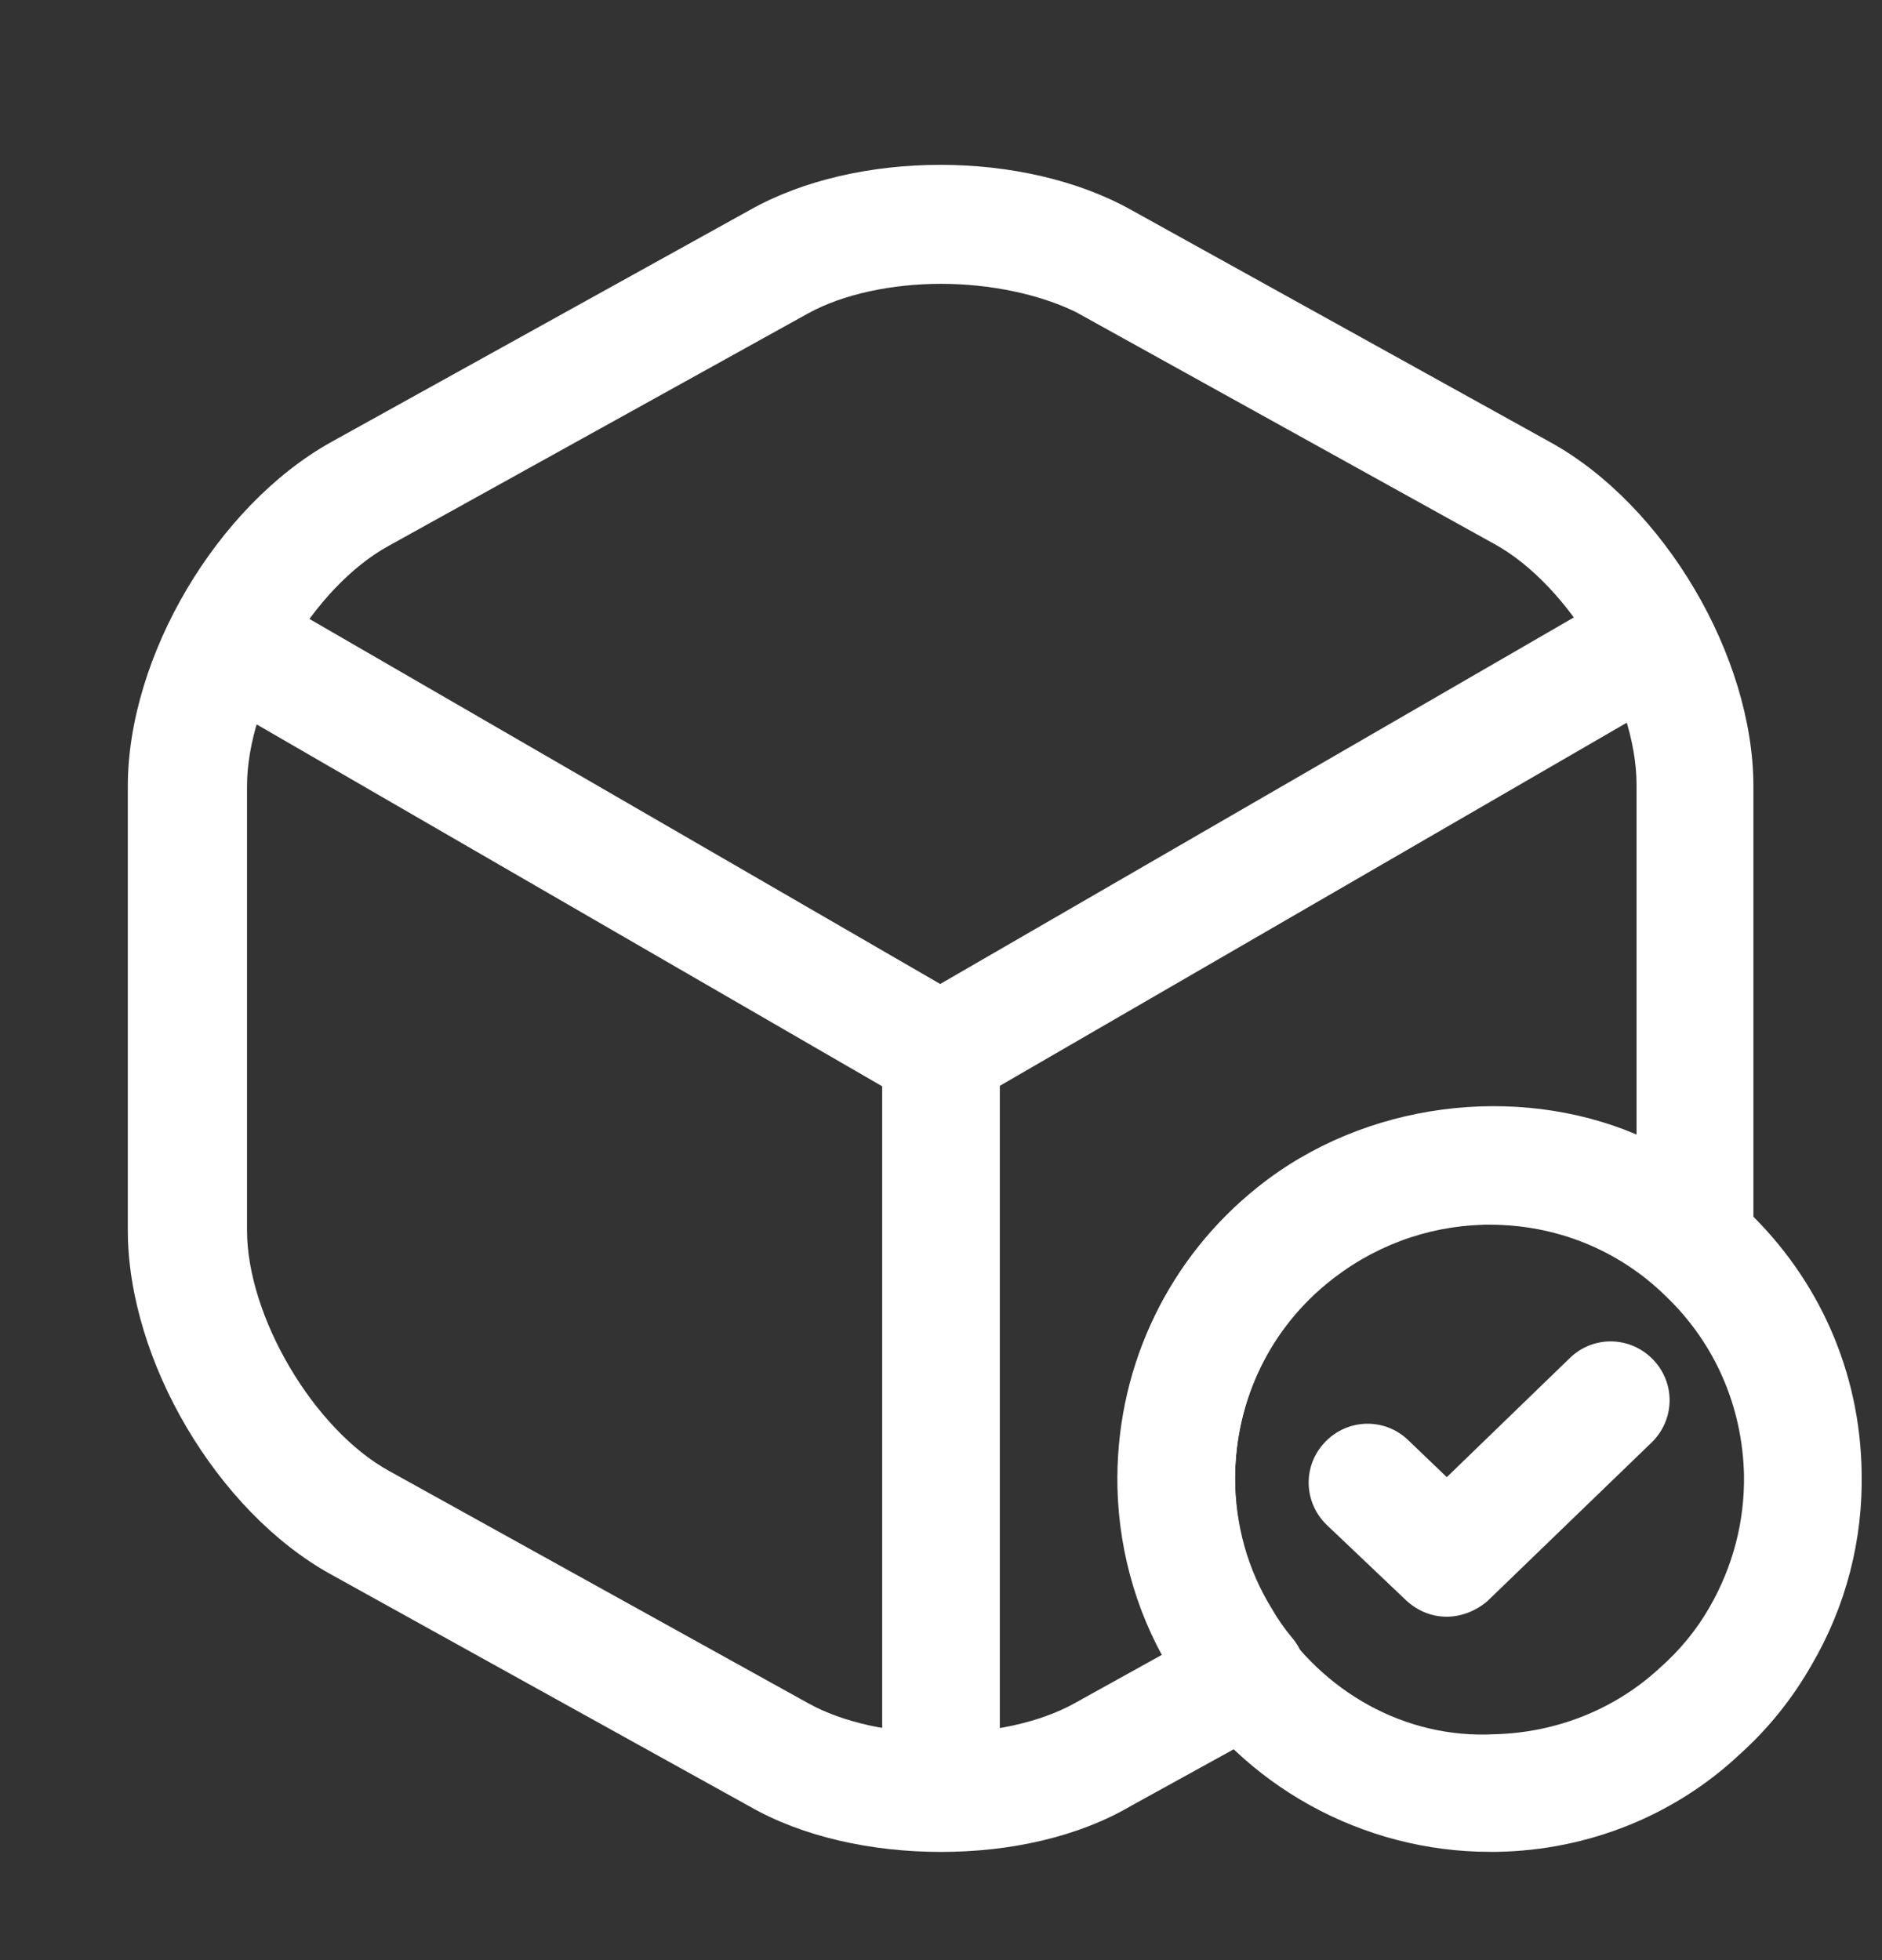 <?xml version="1.0" encoding="UTF-8"?> <svg xmlns="http://www.w3.org/2000/svg" width="24" height="25" viewBox="0 0 24 25" fill="none"><rect x="0" y="0" width="24" height="25" fill="#333333" stroke="none"/><path d="M19 23.619C17.38 23.619 15.85 22.78 14.99 21.4C14.53 20.69 14.27 19.84 14.25 18.97C14.22 17.509 14.84 16.149 15.95 15.229C16.78 14.54 17.82 14.149 18.89 14.12C20.19 14.11 21.36 14.56 22.28 15.44C23.2 16.32 23.72 17.5 23.74 18.77C23.76 19.64 23.54 20.489 23.1 21.239C22.86 21.66 22.55 22.05 22.18 22.38C21.36 23.15 20.26 23.599 19.09 23.619C19.07 23.619 19.04 23.619 19 23.619ZM19 15.62C18.98 15.62 18.95 15.62 18.93 15.62C18.19 15.639 17.49 15.9 16.91 16.38C16.15 17.01 15.73 17.94 15.75 18.94C15.76 19.53 15.94 20.11 16.25 20.599C16.86 21.579 17.92 22.18 19.06 22.119C19.85 22.099 20.6 21.8 21.17 21.27C21.43 21.04 21.64 20.78 21.8 20.5C22.1 19.98 22.25 19.4 22.24 18.81C22.22 17.94 21.87 17.13 21.24 16.529C20.64 15.94 19.84 15.62 19 15.62Z" fill="white"></path><path d="M18.45 20.62C18.26 20.62 18.08 20.549 17.93 20.41L16.92 19.45C16.62 19.16 16.61 18.69 16.9 18.39C17.19 18.09 17.66 18.08 17.96 18.37L18.45 18.84L20.02 17.32C20.32 17.03 20.79 17.04 21.08 17.34C21.37 17.64 21.36 18.11 21.06 18.4L18.97 20.419C18.82 20.549 18.63 20.62 18.45 20.62Z" fill="white"></path><path d="M12 14.169C11.87 14.169 11.74 14.139 11.62 14.069L2.79 8.96C2.43 8.75 2.31 8.29 2.52 7.929C2.73 7.569 3.19 7.449 3.54 7.659L11.99 12.55L20.39 7.69C20.75 7.48 21.21 7.61 21.41 7.96C21.62 8.32 21.49 8.78 21.14 8.989L12.37 14.069C12.26 14.13 12.13 14.169 12 14.169Z" fill="white"></path><path d="M12 23.229C11.59 23.229 11.25 22.889 11.25 22.479V13.409C11.25 12.999 11.59 12.659 12 12.659C12.41 12.659 12.75 12.999 12.75 13.409V22.479C12.75 22.889 12.41 23.229 12 23.229Z" fill="white"></path><path d="M12 23.62C11.12 23.62 10.24 23.43 9.56 23.04L4.22 20.08C2.77 19.28 1.63 17.35 1.63 15.69V10.03C1.63 8.37 2.77 6.45 4.22 5.64L9.56 2.68C10.92 1.91 13.06 1.91 14.43 2.68L19.77 5.64C21.22 6.44 22.36 8.37 22.36 10.03V15.69C22.36 15.79 22.36 15.87 22.34 15.97C22.29 16.23 22.1 16.45 21.85 16.529C21.6 16.619 21.32 16.56 21.11 16.39C19.96 15.39 18.18 15.35 16.97 16.32C16.2 16.93 15.75 17.86 15.75 18.849C15.75 19.439 15.91 20.02 16.22 20.52C16.3 20.66 16.38 20.77 16.47 20.88C16.62 21.05 16.68 21.28 16.64 21.5C16.6 21.72 16.46 21.91 16.26 22.02L14.43 23.029C13.75 23.43 12.88 23.62 12 23.62ZM12 3.62C11.38 3.62 10.75 3.75 10.3 4L4.96 6.96C3.99 7.49 3.15 8.93 3.15 10.03V15.69C3.15 16.79 4 18.23 4.96 18.76L10.3 21.72C11.21 22.23 12.8 22.23 13.71 21.72L14.83 21.099C14.46 20.43 14.26 19.649 14.26 18.849C14.26 17.39 14.91 16.04 16.04 15.14C17.4 14.05 19.34 13.819 20.87 14.47V10.01C20.87 8.91 20.02 7.47 19.06 6.94L13.72 3.98C13.25 3.75 12.62 3.62 12 3.62Z" fill="white"></path></svg> 